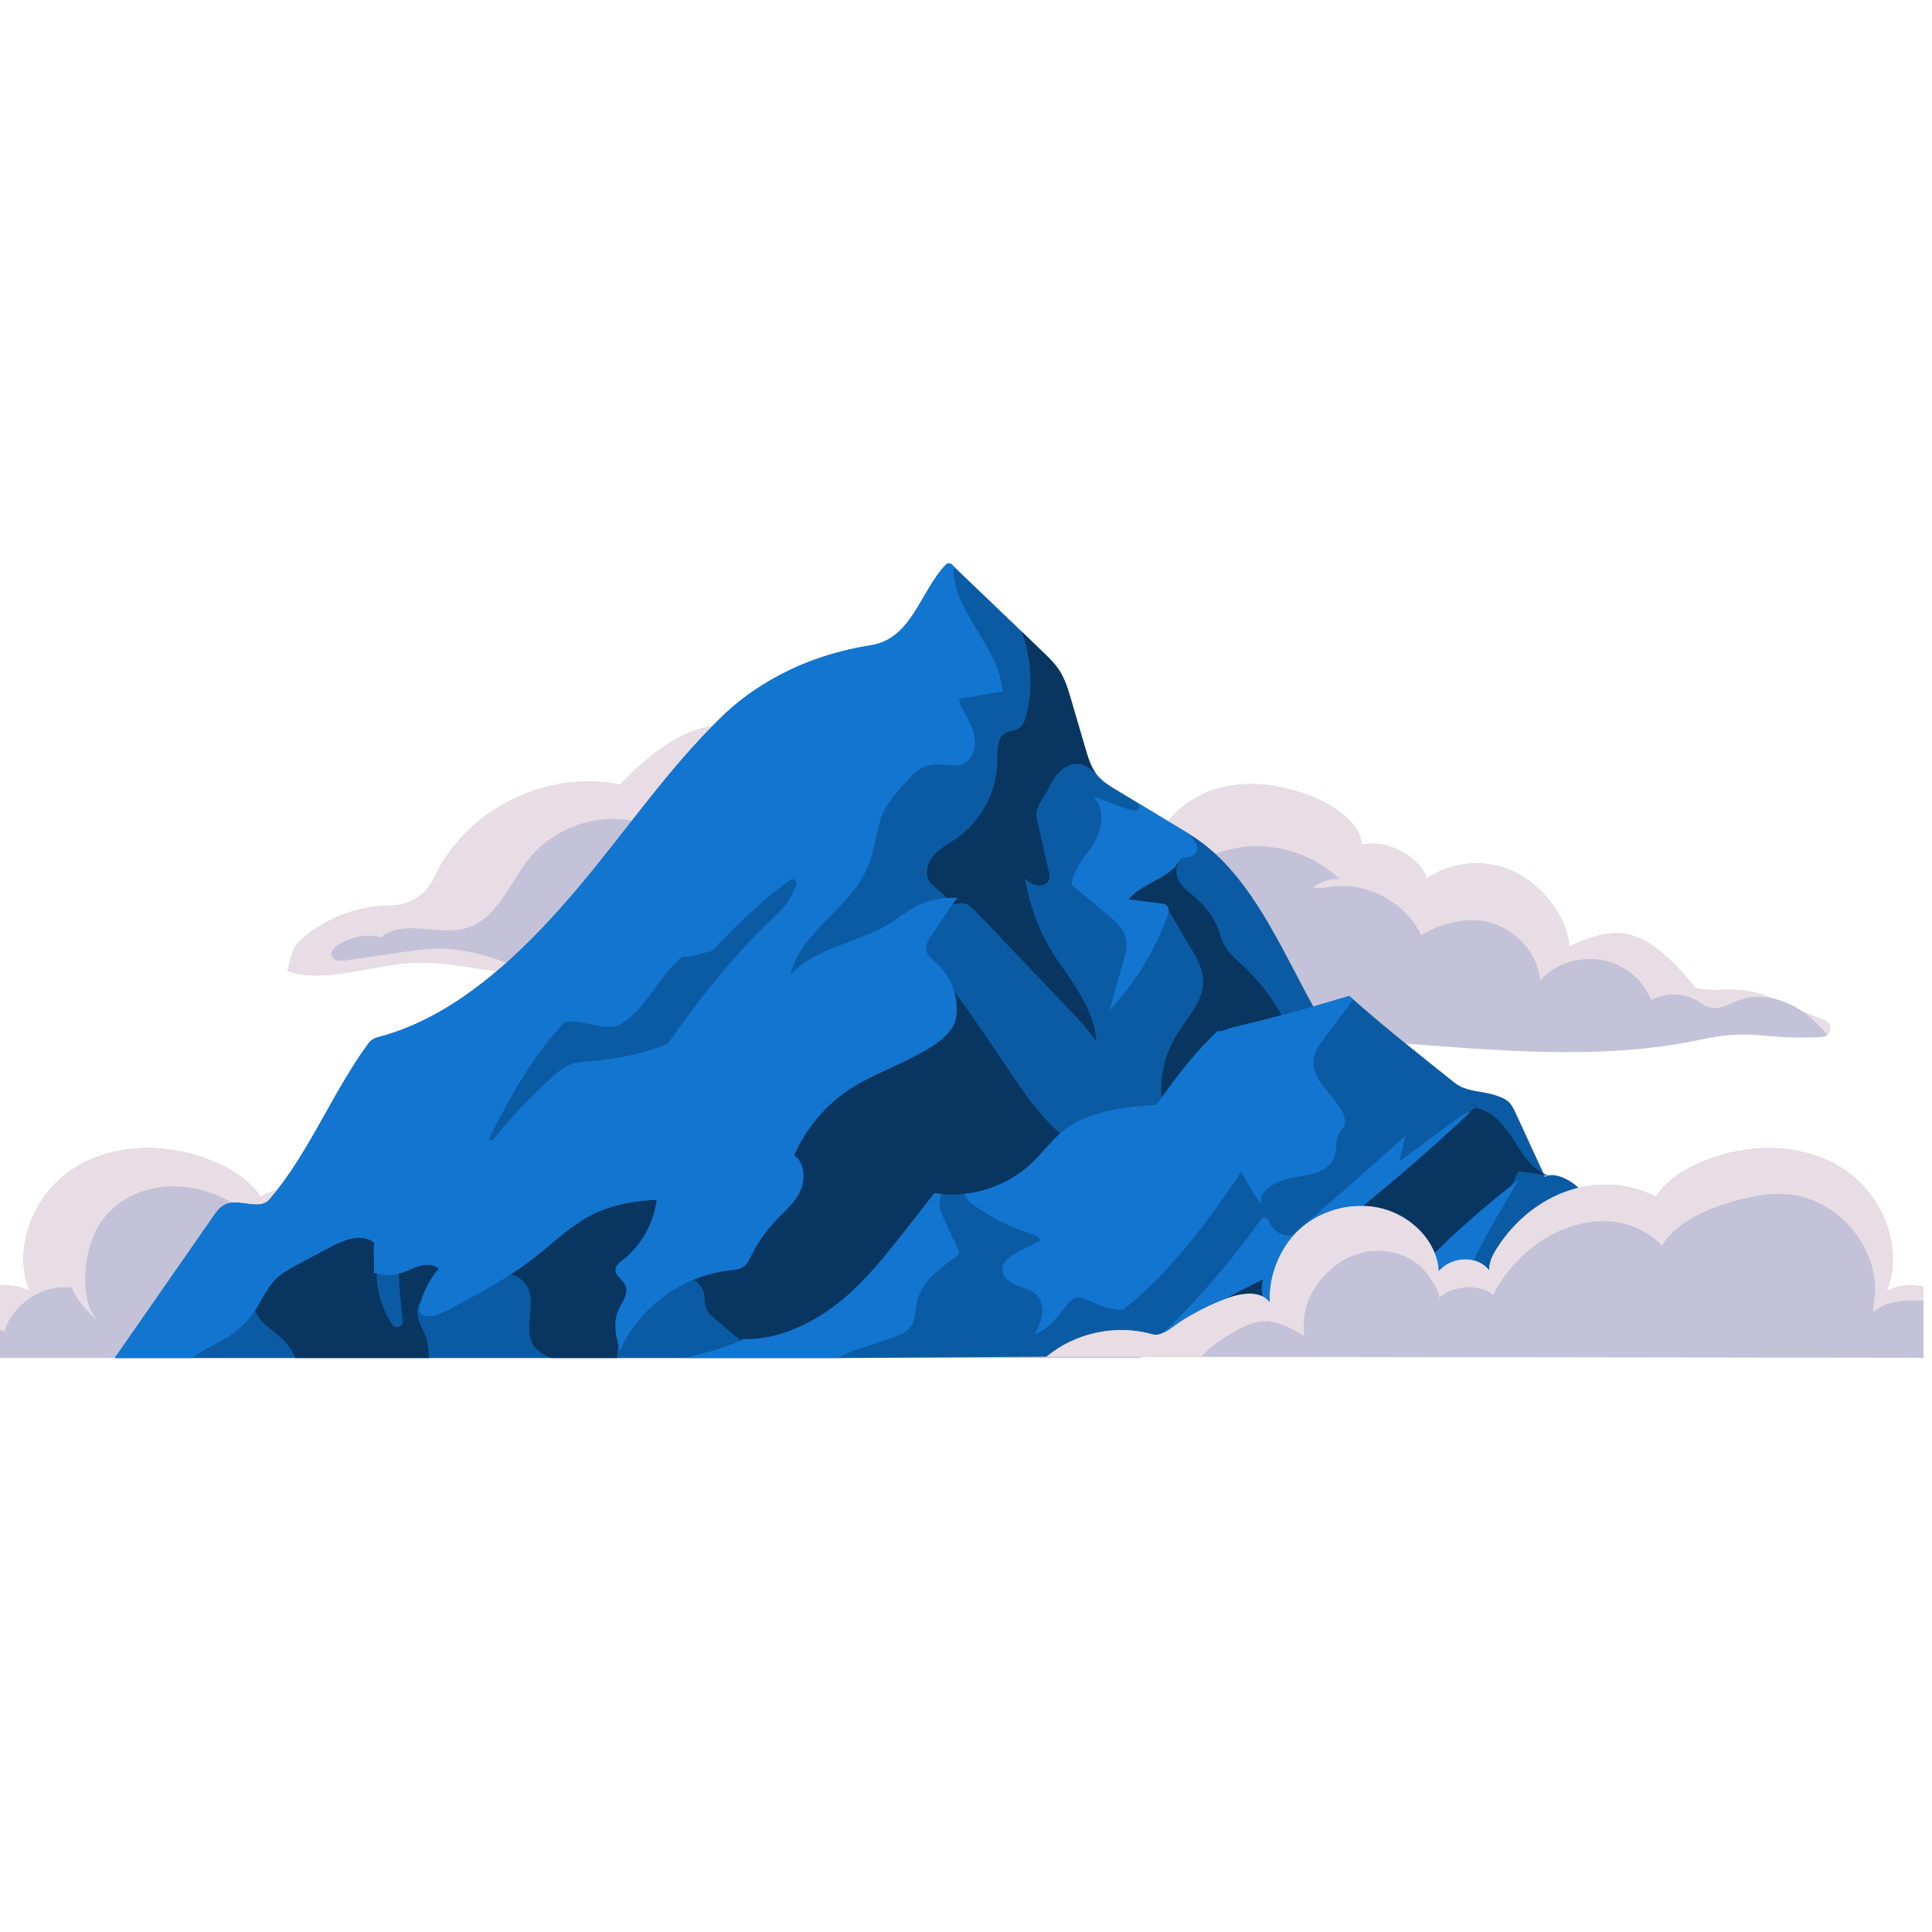 <svg version="1.2" preserveAspectRatio="xMidYMid meet" height="150" viewBox="0 0 112.5 112.5" zoomAndPan="magnify" width="150" xmlns:xlink="http://www.w3.org/1999/xlink" xmlns="http://www.w3.org/2000/svg"><defs><clipPath id="cfbd227c11"><path d="M 0 32.781 L 112.004 32.781 L 112.004 79.074 L 0 79.074 Z M 0 32.781"></path></clipPath><clipPath id="4aa5521dd0"><path d="M 0 66 L 17 66 L 17 79.074 L 0 79.074 Z M 0 66"></path></clipPath><clipPath id="1e3193297b"><path d="M 6 32.781 L 92 32.781 L 92 79.074 L 6 79.074 Z M 6 32.781"></path></clipPath><clipPath id="a13df8e75b"><path d="M 60 66 L 112.004 66 L 112.004 79.074 L 60 79.074 Z M 60 66"></path></clipPath><clipPath id="430fe1c22c"><path d="M 29 69 L 39 69 L 39 79.074 L 29 79.074 Z M 29 69"></path></clipPath><clipPath id="dcacb0001a"><path d="M 14 72 L 26 72 L 26 79.074 L 14 79.074 Z M 14 72"></path></clipPath><clipPath id="0c7457c8f2"><path d="M 6 32.781 L 59 32.781 L 59 79.074 L 6 79.074 Z M 6 32.781"></path></clipPath><clipPath id="3e4134f830"><path d="M 39 69 L 56 69 L 56 79.074 L 39 79.074 Z M 39 69"></path></clipPath></defs><g id="218278c7ff"><g clip-path="url(#cfbd227c11)" clip-rule="nonzero"><path d="M 89.965 68.527 C 89.949 68.488 89.934 68.453 89.914 68.418 C 89.984 68.43 90.051 68.445 90.117 68.461 C 90.062 68.477 90.012 68.496 89.965 68.527 Z M 117.148 75.648 C 116.312 75.871 115.293 76.336 114.562 76.789 C 113.695 75.141 111.555 74.367 109.871 75.16 C 110.863 72.668 109.648 69.637 107.43 68.133 C 105.211 66.629 102.242 66.523 99.711 67.418 C 98.418 67.871 97.184 68.551 96.406 69.684 C 95.043 68.961 93.41 68.809 91.906 69.168 C 91.527 68.758 90.676 68.316 90.141 68.453 C 90.051 68.422 89.965 68.383 89.879 68.34 C 89.344 67.176 88.809 66.012 88.273 64.852 C 88.148 64.586 88.023 64.312 87.801 64.125 C 87.629 63.98 87.414 63.898 87.199 63.82 C 86.391 63.52 85.387 63.602 84.711 63.059 C 83.789 62.32 82.82 61.551 81.855 60.77 C 84.523 60.969 87.195 61.191 89.867 61.25 C 92.945 61.32 96.043 61.18 99.059 60.531 C 100.664 60.188 101.5 60.191 103.113 60.336 C 104.105 60.426 105.098 60.441 106.094 60.383 C 106.223 60.379 106.328 60.328 106.406 60.258 C 106.652 60.027 106.633 59.562 106.25 59.414 C 105.82 59.246 105.383 59.082 104.961 58.902 L 104.957 58.902 C 104.441 58.543 103.848 58.27 103.238 58.137 C 102.504 57.844 101.758 57.648 100.875 57.633 C 100.156 57.617 99.434 57.707 98.738 57.535 C 97.633 56.207 96.078 54.449 94.352 54.348 C 93.316 54.285 92.324 54.699 91.371 55.109 C 91.258 53.332 89.762 51.531 88.16 50.758 C 86.559 49.988 84.547 50.145 83.086 51.16 C 82.645 49.805 80.66 48.844 79.285 49.203 C 79.273 47.941 77.602 46.863 76.43 46.395 C 74.625 45.668 72.578 45.383 70.723 45.977 C 69.672 46.312 68.703 46.969 68.016 47.82 C 67.441 47.477 66.867 47.129 66.297 46.781 C 65.867 46.523 65.445 46.266 65.02 46.008 C 64.602 45.758 64.18 45.5 63.879 45.125 C 63.852 45.094 63.828 45.062 63.805 45.027 C 63.508 44.613 63.355 44.113 63.211 43.621 C 62.93 42.664 62.648 41.707 62.367 40.746 C 62.191 40.145 62.012 39.531 61.66 39.004 C 61.41 38.625 61.078 38.305 60.75 37.988 C 60.328 37.578 59.906 37.176 59.488 36.773 C 58.246 35.582 57.016 34.41 55.77 33.211 C 55.652 33.098 55.535 32.984 55.418 32.871 C 55.324 32.781 55.176 32.781 55.086 32.875 C 53.559 34.469 53.125 37.195 50.703 37.578 C 49.594 37.754 48.508 38.027 47.461 38.402 C 47.457 38.402 47.449 38.406 47.445 38.41 C 47.422 38.418 47.398 38.426 47.379 38.434 C 47.348 38.445 47.316 38.457 47.285 38.469 C 47.277 38.469 47.273 38.473 47.266 38.473 C 47.176 38.508 47.09 38.539 47.004 38.574 C 46.887 38.621 46.77 38.668 46.656 38.715 C 46.645 38.723 46.633 38.727 46.617 38.73 C 46.594 38.742 46.574 38.75 46.551 38.762 C 46.512 38.777 46.473 38.793 46.434 38.812 C 46.426 38.816 46.418 38.82 46.41 38.82 C 46.375 38.84 46.336 38.855 46.297 38.871 C 46.281 38.879 46.266 38.887 46.25 38.895 C 46.227 38.902 46.207 38.914 46.188 38.922 C 46.148 38.938 46.113 38.957 46.078 38.973 C 46.066 38.977 46.059 38.98 46.047 38.988 C 45.316 39.332 44.613 39.73 43.945 40.184 C 43.945 40.184 43.941 40.184 43.941 40.184 C 43.867 40.234 43.793 40.289 43.719 40.34 C 43.711 40.348 43.703 40.352 43.695 40.359 C 43.656 40.383 43.621 40.41 43.582 40.438 C 43.57 40.449 43.555 40.457 43.543 40.465 C 43.523 40.48 43.504 40.496 43.484 40.508 C 43.457 40.527 43.43 40.551 43.402 40.57 C 43.387 40.582 43.371 40.594 43.352 40.605 C 43.332 40.625 43.309 40.641 43.285 40.656 C 43.27 40.672 43.25 40.684 43.234 40.699 C 43.207 40.719 43.184 40.738 43.16 40.754 C 43.148 40.766 43.137 40.773 43.121 40.785 C 43.09 40.809 43.059 40.836 43.027 40.859 C 43.02 40.867 43.008 40.875 43 40.883 C 42.969 40.906 42.938 40.93 42.91 40.957 C 42.902 40.961 42.898 40.965 42.895 40.969 C 42.859 40.996 42.824 41.027 42.789 41.055 C 42.781 41.059 42.773 41.066 42.77 41.07 C 42.734 41.102 42.699 41.133 42.664 41.16 C 42.66 41.164 42.656 41.168 42.652 41.168 C 42.617 41.199 42.582 41.23 42.547 41.262 C 42.547 41.262 42.543 41.266 42.543 41.266 C 42.508 41.297 42.469 41.328 42.434 41.363 C 42.43 41.367 42.426 41.367 42.422 41.375 C 42.383 41.406 42.348 41.438 42.312 41.469 C 42.312 41.473 42.312 41.473 42.312 41.473 C 42.277 41.504 42.242 41.535 42.207 41.566 C 42.203 41.574 42.199 41.574 42.195 41.578 C 42.16 41.613 42.125 41.645 42.094 41.676 C 42.086 41.68 42.082 41.688 42.078 41.691 C 42.043 41.723 42.008 41.758 41.977 41.789 C 41.918 41.848 41.859 41.906 41.801 41.961 C 41.707 42.055 41.609 42.152 41.52 42.246 L 41.516 42.246 C 41.34 42.281 41.168 42.32 40.996 42.363 C 39.102 42.875 37.457 44.273 36.105 45.695 C 31.941 44.82 27.324 47.039 25.414 50.84 C 25.387 50.891 25.359 50.945 25.336 51 C 24.895 52.043 23.91 52.73 22.781 52.734 C 20.777 52.734 18.766 53.512 17.336 54.922 C 16.992 55.262 16.891 56.055 16.738 56.512 C 17.16 56.707 17.629 56.773 18.09 56.793 C 20.125 56.883 22.109 56.125 24.148 56.055 C 25.742 55.992 27.34 56.355 28.926 56.551 C 26.848 58.316 24.523 59.758 21.98 60.406 C 21.898 60.43 21.82 60.461 21.746 60.5 C 21.742 60.504 21.734 60.508 21.73 60.512 C 21.73 60.512 21.727 60.512 21.727 60.512 C 21.719 60.516 21.711 60.523 21.703 60.527 C 21.691 60.535 21.676 60.543 21.664 60.555 C 21.652 60.562 21.645 60.566 21.637 60.574 C 21.574 60.625 21.516 60.68 21.469 60.742 C 21.441 60.781 21.41 60.824 21.383 60.863 C 21.375 60.871 21.367 60.883 21.359 60.895 C 21.332 60.93 21.305 60.969 21.281 61.004 C 21.277 61.008 21.273 61.012 21.273 61.016 C 21.246 61.055 21.219 61.094 21.188 61.133 C 21.18 61.145 21.172 61.156 21.164 61.168 C 21.141 61.203 21.117 61.238 21.09 61.273 C 21.09 61.281 21.086 61.285 21.082 61.289 C 21.055 61.328 21.027 61.367 21 61.406 C 20.992 61.422 20.984 61.434 20.973 61.445 C 20.953 61.477 20.934 61.508 20.91 61.539 C 20.902 61.551 20.898 61.559 20.891 61.57 C 20.867 61.605 20.84 61.645 20.816 61.684 C 20.805 61.699 20.793 61.715 20.785 61.734 C 20.766 61.758 20.75 61.781 20.734 61.809 C 20.723 61.828 20.707 61.848 20.695 61.867 C 20.676 61.898 20.656 61.93 20.637 61.961 C 20.625 61.98 20.609 62 20.598 62.023 C 20.586 62.043 20.57 62.062 20.559 62.086 C 20.535 62.117 20.516 62.152 20.492 62.188 C 20.48 62.207 20.469 62.223 20.461 62.242 C 20.445 62.266 20.43 62.293 20.41 62.316 C 20.402 62.332 20.395 62.344 20.387 62.359 C 20.332 62.445 20.281 62.527 20.23 62.613 C 20.227 62.621 20.219 62.629 20.215 62.637 C 20.16 62.73 20.105 62.82 20.051 62.914 L 20.043 62.922 C 19.93 63.117 19.816 63.312 19.703 63.508 C 19.703 63.508 19.699 63.512 19.699 63.512 C 19.648 63.602 19.598 63.691 19.543 63.781 C 19.535 63.801 19.523 63.82 19.512 63.836 L 19.48 63.895 C 19.453 63.945 19.422 63.996 19.395 64.047 C 19.367 64.094 19.34 64.145 19.312 64.191 C 18.785 65.129 18.262 66.078 17.707 66.992 C 17.469 67.387 17.223 67.777 16.969 68.156 C 16.949 68.184 16.934 68.211 16.914 68.234 C 16.906 68.246 16.898 68.258 16.891 68.266 C 16.656 68.613 16.414 68.949 16.16 69.277 C 16.109 69.34 16.109 69.34 16.156 69.277 C 15.82 69.383 15.492 69.52 15.18 69.684 C 14.402 68.551 13.168 67.871 11.871 67.418 C 9.344 66.523 6.371 66.629 4.156 68.133 C 1.934 69.637 0.723 72.668 1.715 75.16 C 0.027 74.367 -2.113 75.141 -2.977 76.789 C -3.707 76.336 -4.73 75.871 -5.562 75.648 C -7.723 75.062 -10.535 76.961 -11.273 79.078 L -9.336 79.074 L 66.383 79.078 C 66.41 79.055 66.438 79.031 66.465 79.008 L 69.938 79.012 L 72.508 79.016 L 75.219 79.016 L 85.367 79.031 L 87.73 79.031 L 109.992 79.062 L 110.227 79.062 L 121.508 79.074 L 122.859 79.078 C 122.121 76.961 119.309 75.062 117.148 75.648" style="stroke:none;fill-rule:nonzero;fill:#c3c2d8;fill-opacity:1;"></path></g><path d="M 106.406 60.258 C 106.652 60.027 106.633 59.562 106.25 59.414 C 105.82 59.246 105.383 59.082 104.961 58.902 C 105.012 58.938 105.062 58.973 105.109 59.008 C 105.594 59.371 106.016 59.797 106.406 60.258" style="stroke:none;fill-rule:nonzero;fill:#e8dde4;fill-opacity:1;"></path><path d="M 69.242 48.562 C 69.789 48.895 70.297 49.285 70.77 49.719 C 70.988 49.633 71.215 49.559 71.445 49.5 C 73.73 48.883 76.32 49.555 78.016 51.207 C 77.496 51.121 76.875 51.348 76.465 51.676 C 76.824 51.75 77.102 51.691 77.469 51.637 C 79.582 51.328 81.828 52.523 82.754 54.449 C 84.047 53.699 85.605 53.301 87.02 53.801 C 88.434 54.301 89.57 55.617 89.68 57.109 C 90.746 55.805 92.898 55.465 94.371 56.277 C 95.254 56.758 95.758 57.332 96.164 58.246 C 96.949 57.793 97.973 57.789 98.766 58.238 C 99.035 58.391 99.289 58.598 99.59 58.668 C 100.172 58.809 100.734 58.434 101.293 58.227 C 101.918 58 102.59 57.992 103.238 58.137 C 102.504 57.844 101.758 57.648 100.875 57.633 C 100.156 57.617 99.434 57.707 98.738 57.535 C 97.633 56.207 96.078 54.449 94.352 54.348 C 93.316 54.285 92.324 54.699 91.371 55.109 C 91.258 53.332 89.762 51.531 88.16 50.758 C 86.559 49.988 84.547 50.145 83.086 51.16 C 82.645 49.805 80.66 48.844 79.285 49.203 C 79.273 47.941 77.602 46.863 76.43 46.395 C 74.625 45.668 72.578 45.383 70.723 45.977 C 69.672 46.312 68.703 46.969 68.016 47.82 C 68.418 48.066 68.82 48.309 69.223 48.551 L 69.242 48.562" style="stroke:none;fill-rule:nonzero;fill:#e8dde4;fill-opacity:1;"></path><g clip-path="url(#4aa5521dd0)" clip-rule="nonzero"><path d="M -7.992 77.836 C -6.879 77.336 -5.23 77.422 -4.387 78.301 C -4.07 77.598 -3.27 77.211 -2.5 77.164 C -1.73 77.121 -0.469 77.277 0.266 77.508 C 0.723 75.926 2.578 74.711 4.199 75 C 4.43 75.699 5.156 76.422 5.703 76.91 C 5.121 76.293 4.965 75.387 4.961 74.539 C 4.957 73.234 5.277 71.891 6.09 70.871 C 7.039 69.684 8.598 69.066 10.117 69.074 C 11.32 69.082 12.492 69.449 13.547 70.031 C 14.301 69.977 15.203 70.414 15.691 69.848 C 15.723 69.809 15.758 69.77 15.789 69.73 C 15.793 69.723 15.801 69.719 15.805 69.711 C 15.875 69.629 15.941 69.547 16.008 69.465 C 16.008 69.465 16.008 69.465 16.008 69.461 C 16.059 69.402 16.109 69.34 16.156 69.277 C 15.82 69.383 15.492 69.52 15.18 69.684 C 14.402 68.551 13.168 67.871 11.871 67.418 C 9.344 66.523 6.371 66.629 4.156 68.133 C 1.934 69.637 0.723 72.668 1.715 75.16 C 0.027 74.367 -2.113 75.141 -2.977 76.789 C -3.707 76.336 -4.73 75.871 -5.562 75.648 C -7.723 75.062 -10.535 76.961 -11.273 79.078 L -9.336 79.074 C -9.023 78.539 -8.559 78.094 -7.992 77.836" style="stroke:none;fill-rule:nonzero;fill:#e8dde4;fill-opacity:1;"></path></g><path d="M 25.266 55.246 C 24.637 55.262 24.012 55.355 23.387 55.449 C 22.309 55.605 21.227 55.77 20.145 55.926 C 19.812 55.977 19.363 55.949 19.297 55.621 C 19.25 55.395 19.445 55.188 19.637 55.055 C 20.371 54.551 21.32 54.371 22.188 54.574 C 23.523 53.465 25.543 54.539 27.203 54.027 C 28.977 53.484 29.664 51.402 30.836 49.965 C 32.234 48.254 34.59 47.383 36.762 47.777 C 36.773 47.781 36.785 47.781 36.801 47.785 C 38.301 45.871 39.812 43.973 41.516 42.246 C 41.34 42.281 41.168 42.32 40.996 42.363 C 39.102 42.875 37.457 44.273 36.105 45.695 C 31.941 44.82 27.324 47.039 25.414 50.84 C 25.387 50.891 25.359 50.945 25.336 51 C 24.895 52.043 23.91 52.73 22.781 52.734 C 20.777 52.734 18.766 53.512 17.336 54.922 C 16.992 55.262 16.891 56.055 16.738 56.512 C 17.16 56.707 17.629 56.773 18.09 56.793 C 20.125 56.883 22.109 56.125 24.148 56.055 C 25.742 55.992 27.34 56.355 28.926 56.551 C 29.121 56.391 29.309 56.227 29.496 56.059 C 28.129 55.551 26.719 55.203 25.266 55.246" style="stroke:none;fill-rule:nonzero;fill:#e8dde4;fill-opacity:1;"></path><g clip-path="url(#1e3193297b)" clip-rule="nonzero"><path d="M 89.965 68.527 C 89.949 68.488 89.934 68.453 89.914 68.418 C 89.984 68.43 90.051 68.445 90.117 68.461 C 90.062 68.477 90.012 68.496 89.965 68.527 Z M 90.141 68.453 C 90.051 68.422 89.965 68.383 89.879 68.34 C 89.344 67.176 88.809 66.012 88.273 64.852 C 88.148 64.586 88.023 64.312 87.801 64.125 C 87.629 63.98 87.414 63.898 87.199 63.82 C 86.391 63.52 85.387 63.602 84.711 63.059 C 83.789 62.32 82.82 61.551 81.855 60.77 C 80.805 59.918 79.766 59.055 78.797 58.195 C 78.723 58.125 78.645 58.059 78.57 57.992 C 77.871 58.203 77.176 58.41 76.473 58.609 C 74.762 55.5 73.254 51.996 70.77 49.719 C 70.297 49.285 69.789 48.895 69.242 48.562 L 69.223 48.551 C 68.82 48.309 68.418 48.066 68.016 47.82 C 67.441 47.477 66.867 47.129 66.297 46.781 C 65.867 46.523 65.445 46.266 65.02 46.008 C 64.602 45.758 64.18 45.5 63.879 45.125 C 63.852 45.094 63.828 45.062 63.805 45.027 C 63.508 44.613 63.355 44.113 63.211 43.621 C 62.93 42.664 62.648 41.707 62.367 40.746 C 62.191 40.145 62.012 39.531 61.66 39.004 C 61.41 38.625 61.078 38.305 60.75 37.988 C 60.328 37.578 59.906 37.176 59.488 36.773 C 58.246 35.582 57.016 34.41 55.77 33.211 C 55.652 33.098 55.535 32.984 55.418 32.871 C 55.324 32.781 55.176 32.781 55.086 32.875 C 53.559 34.469 53.125 37.195 50.703 37.578 C 49.594 37.754 48.508 38.027 47.461 38.402 C 47.457 38.402 47.449 38.406 47.445 38.41 C 47.422 38.418 47.398 38.426 47.379 38.434 C 47.348 38.445 47.316 38.457 47.285 38.469 C 47.277 38.469 47.273 38.473 47.266 38.473 C 47.176 38.508 47.09 38.539 47.004 38.574 C 46.887 38.621 46.77 38.668 46.656 38.715 C 46.645 38.723 46.633 38.727 46.617 38.73 C 46.594 38.742 46.574 38.75 46.551 38.762 C 46.512 38.777 46.473 38.793 46.434 38.812 C 46.426 38.816 46.418 38.82 46.41 38.82 C 46.375 38.84 46.336 38.855 46.297 38.871 C 46.281 38.879 46.266 38.887 46.25 38.895 C 46.227 38.902 46.207 38.914 46.188 38.922 C 46.148 38.938 46.113 38.957 46.078 38.973 C 46.066 38.977 46.059 38.98 46.047 38.988 C 45.316 39.332 44.613 39.73 43.945 40.184 C 43.945 40.184 43.941 40.184 43.941 40.184 C 43.867 40.234 43.793 40.289 43.719 40.34 C 43.711 40.348 43.703 40.352 43.695 40.359 C 43.656 40.383 43.621 40.41 43.582 40.438 C 43.57 40.449 43.555 40.457 43.543 40.465 C 43.523 40.48 43.504 40.496 43.484 40.508 C 43.457 40.527 43.43 40.551 43.402 40.57 C 43.387 40.582 43.371 40.594 43.352 40.605 C 43.332 40.625 43.309 40.641 43.285 40.656 C 43.27 40.672 43.25 40.684 43.234 40.699 C 43.207 40.719 43.184 40.738 43.16 40.754 C 43.148 40.766 43.137 40.773 43.121 40.785 C 43.09 40.809 43.059 40.836 43.027 40.859 C 43.02 40.867 43.008 40.875 43 40.883 C 42.969 40.906 42.938 40.93 42.91 40.957 C 42.902 40.961 42.898 40.965 42.895 40.969 C 42.859 40.996 42.824 41.027 42.789 41.055 C 42.781 41.059 42.773 41.066 42.77 41.07 C 42.734 41.102 42.699 41.133 42.664 41.16 C 42.66 41.164 42.656 41.168 42.652 41.168 C 42.617 41.199 42.582 41.23 42.547 41.262 C 42.547 41.262 42.543 41.266 42.543 41.266 C 42.508 41.297 42.469 41.328 42.434 41.363 C 42.43 41.367 42.426 41.367 42.422 41.375 C 42.383 41.406 42.348 41.438 42.312 41.469 C 42.312 41.473 42.312 41.473 42.312 41.473 C 42.277 41.504 42.242 41.535 42.207 41.566 C 42.203 41.574 42.199 41.574 42.195 41.578 C 42.16 41.613 42.125 41.645 42.094 41.676 C 42.086 41.68 42.082 41.688 42.078 41.691 C 42.043 41.723 42.008 41.758 41.977 41.789 C 41.918 41.848 41.859 41.906 41.801 41.961 C 41.707 42.055 41.609 42.152 41.52 42.246 C 39.812 43.973 38.301 45.871 36.801 47.785 C 35.531 49.402 34.273 51.031 32.914 52.57 C 31.867 53.762 30.727 54.961 29.496 56.059 C 29.309 56.227 29.121 56.391 28.926 56.551 C 26.848 58.316 24.523 59.758 21.98 60.406 C 21.898 60.43 21.82 60.461 21.746 60.5 C 21.742 60.504 21.734 60.508 21.73 60.512 C 21.73 60.512 21.727 60.512 21.727 60.512 C 21.719 60.516 21.711 60.523 21.703 60.527 C 21.691 60.535 21.676 60.543 21.664 60.555 C 21.652 60.562 21.645 60.566 21.637 60.574 C 21.574 60.625 21.516 60.68 21.469 60.742 C 21.441 60.781 21.41 60.824 21.383 60.863 C 21.375 60.871 21.367 60.883 21.359 60.895 C 21.332 60.93 21.305 60.969 21.281 61.004 C 21.277 61.008 21.273 61.012 21.273 61.016 C 21.246 61.055 21.219 61.094 21.188 61.133 C 21.18 61.145 21.172 61.156 21.164 61.168 C 21.141 61.203 21.117 61.238 21.09 61.273 C 21.09 61.281 21.086 61.285 21.082 61.289 C 21.055 61.328 21.027 61.367 21 61.406 C 20.992 61.422 20.984 61.434 20.973 61.445 C 20.953 61.477 20.934 61.508 20.91 61.539 C 20.902 61.551 20.898 61.559 20.891 61.57 C 20.867 61.605 20.84 61.645 20.816 61.684 C 20.805 61.699 20.793 61.715 20.785 61.734 C 20.766 61.758 20.75 61.781 20.734 61.809 C 20.723 61.828 20.707 61.848 20.695 61.867 C 20.676 61.898 20.656 61.93 20.637 61.961 C 20.625 61.98 20.609 62 20.598 62.023 C 20.586 62.043 20.57 62.062 20.559 62.086 C 20.535 62.117 20.516 62.152 20.492 62.188 C 20.48 62.207 20.469 62.223 20.461 62.242 C 20.445 62.266 20.43 62.293 20.41 62.316 C 20.402 62.332 20.395 62.344 20.387 62.359 C 20.332 62.445 20.281 62.527 20.23 62.613 C 20.227 62.621 20.219 62.629 20.215 62.637 C 20.16 62.73 20.105 62.82 20.051 62.914 L 20.043 62.922 C 19.93 63.117 19.816 63.312 19.703 63.508 C 19.703 63.508 19.699 63.512 19.699 63.512 C 19.648 63.602 19.598 63.691 19.543 63.781 C 19.535 63.801 19.523 63.82 19.512 63.836 L 19.48 63.895 C 19.453 63.945 19.422 63.996 19.395 64.047 C 19.367 64.094 19.34 64.145 19.312 64.191 C 18.785 65.129 18.262 66.078 17.707 66.992 C 17.469 67.387 17.223 67.777 16.969 68.156 C 16.949 68.184 16.934 68.211 16.914 68.234 C 16.906 68.246 16.898 68.258 16.891 68.266 C 16.656 68.613 16.414 68.949 16.16 69.277 C 16.109 69.34 16.059 69.402 16.008 69.461 C 16.008 69.465 16.008 69.465 16.008 69.465 C 15.941 69.547 15.875 69.629 15.805 69.711 C 15.801 69.719 15.793 69.723 15.789 69.73 C 15.758 69.77 15.723 69.809 15.691 69.848 C 15.203 70.414 14.301 69.977 13.547 70.031 C 13.391 70.043 13.246 70.074 13.109 70.141 C 12.805 70.285 12.598 70.57 12.406 70.848 L 12.406 70.852 C 10.504 73.586 8.602 76.32 6.699 79.055 L 6.684 79.078 L 48.84 79.078 L 60.941 79 C 62.621 77.598 65.008 77.098 67.109 77.699 C 67.32 77.758 67.543 77.707 67.762 77.598 C 68.125 77.422 68.488 77.105 68.793 76.91 C 68.867 76.863 68.945 76.816 69.023 76.77 C 69.152 76.688 69.281 76.613 69.414 76.539 C 70.027 76.191 70.664 75.891 71.32 75.641 C 71.371 75.621 71.426 75.602 71.477 75.582 C 72.133 75.34 72.953 75.195 73.531 75.488 C 73.629 75.535 73.715 75.598 73.797 75.672 C 73.848 75.719 73.891 75.77 73.938 75.824 C 73.93 75.73 73.93 75.637 73.93 75.543 C 73.934 74.91 74.055 74.273 74.281 73.672 C 74.594 72.824 75.109 72.051 75.777 71.48 C 76.574 70.797 77.582 70.371 78.621 70.25 C 78.867 70.223 79.117 70.211 79.367 70.215 C 79.672 70.223 79.977 70.254 80.273 70.316 C 81.703 70.613 83.016 71.629 83.547 72.957 C 83.645 73.203 83.715 73.461 83.754 73.727 C 83.77 73.82 83.777 73.914 83.785 74.012 C 84 73.758 84.277 73.574 84.578 73.461 C 84.969 73.312 85.402 73.285 85.797 73.387 C 86.148 73.477 86.473 73.668 86.715 73.969 C 86.711 73.359 87.047 72.844 87.395 72.348 C 88.375 70.945 89.789 69.828 91.418 69.305 C 91.582 69.254 91.742 69.207 91.906 69.168 C 91.527 68.758 90.676 68.316 90.141 68.453" style="stroke:none;fill-rule:nonzero;fill:#0b5ba4;fill-opacity:1;"></path></g><g clip-path="url(#a13df8e75b)" clip-rule="nonzero"><path d="M 117.148 75.648 C 116.312 75.871 115.293 76.336 114.562 76.789 C 113.695 75.141 111.555 74.367 109.871 75.16 C 110.863 72.668 109.648 69.637 107.43 68.133 C 105.211 66.629 102.242 66.523 99.711 67.418 C 98.418 67.871 97.184 68.551 96.406 69.684 C 95.043 68.961 93.41 68.809 91.906 69.168 C 91.742 69.207 91.582 69.254 91.418 69.305 C 89.789 69.828 88.375 70.945 87.395 72.348 C 87.047 72.844 86.711 73.359 86.715 73.969 C 86.473 73.668 86.148 73.477 85.797 73.387 C 85.402 73.285 84.969 73.312 84.578 73.461 C 84.277 73.574 84 73.758 83.785 74.012 C 83.777 73.914 83.77 73.82 83.754 73.727 C 83.715 73.461 83.645 73.203 83.547 72.957 C 83.016 71.629 81.703 70.613 80.273 70.316 C 79.977 70.254 79.672 70.223 79.367 70.215 C 79.117 70.211 78.867 70.223 78.621 70.25 C 77.582 70.371 76.574 70.797 75.777 71.48 C 75.109 72.051 74.594 72.824 74.281 73.672 C 74.055 74.273 73.934 74.91 73.93 75.543 C 73.93 75.637 73.93 75.73 73.938 75.824 C 73.891 75.77 73.848 75.719 73.797 75.672 C 73.715 75.598 73.629 75.535 73.531 75.488 C 72.953 75.195 72.133 75.34 71.477 75.582 C 71.426 75.602 71.371 75.621 71.32 75.641 C 70.664 75.891 70.027 76.191 69.414 76.539 C 69.281 76.613 69.152 76.688 69.023 76.77 C 68.945 76.816 68.867 76.863 68.793 76.91 C 68.488 77.105 68.125 77.422 67.762 77.598 C 67.543 77.707 67.32 77.758 67.109 77.699 C 65.008 77.098 62.621 77.598 60.941 79 L 65.625 79.008 L 66.465 79.008 L 69.938 79.012 C 70.457 78.441 71.113 77.984 71.785 77.59 C 71.887 77.531 71.988 77.473 72.094 77.418 C 72.148 77.387 72.203 77.359 72.258 77.332 C 72.262 77.328 72.27 77.324 72.27 77.324 C 72.703 77.109 73.16 76.945 73.641 76.934 C 74.477 76.918 75.246 77.371 75.961 77.809 C 75.84 77.121 75.961 76.152 76.266 75.523 C 76.414 75.219 76.598 74.93 76.801 74.656 C 76.906 74.523 77.012 74.395 77.129 74.273 C 77.262 74.129 77.402 73.992 77.551 73.867 C 78.086 73.414 78.715 73.078 79.398 72.922 C 80.562 72.656 81.863 72.969 82.734 73.77 C 82.887 73.91 83.027 74.066 83.148 74.234 C 83.156 74.246 83.168 74.262 83.176 74.273 C 83.371 74.543 83.633 74.926 83.75 75.277 C 83.781 75.379 83.801 75.48 83.805 75.574 C 84.137 75.266 84.598 75.066 85.086 74.988 C 85.758 74.879 86.473 75.008 86.949 75.406 C 87.664 73.941 88.945 72.641 90.395 71.879 C 91.258 71.426 92.223 71.137 93.199 71.109 C 93.371 71.105 93.543 71.109 93.715 71.121 C 94.801 71.195 95.879 71.637 96.645 72.41 C 96.688 72.453 96.727 72.496 96.77 72.543 C 96.789 72.504 96.812 72.469 96.836 72.434 C 97.66 71.168 99.332 70.43 100.781 69.996 C 101.898 69.664 103.07 69.43 104.23 69.559 C 106.949 69.859 109.219 72.43 109.191 75.164 C 109.188 75.543 109.055 76.02 109.086 76.402 C 109.633 75.855 110.648 75.723 111.422 75.723 C 112.113 75.723 112.824 75.805 113.445 76.105 C 114.07 76.41 114.598 76.965 114.738 77.645 C 115.84 76.961 117.09 76.32 118.387 76.367 C 119.68 76.414 121.016 77.18 121.398 78.418 C 121.465 78.633 121.5 78.852 121.508 79.074 L 122.859 79.078 C 122.121 76.961 119.309 75.062 117.148 75.648" style="stroke:none;fill-rule:nonzero;fill:#e8dde4;fill-opacity:1;"></path></g><path d="M 61.734 66 C 60.516 64.969 59.57 63.555 58.672 62.207 C 57.652 60.676 56.605 59.164 55.535 57.664 C 55.691 58.156 55.746 58.676 55.68 59.188 C 55.527 60.391 53.949 61.148 52.871 61.699 C 51.793 62.25 50.652 62.68 49.625 63.324 C 48.133 64.266 46.938 65.668 46.238 67.289 C 46.867 67.648 46.895 68.727 46.59 69.379 C 46.285 70.031 45.711 70.504 45.211 71.023 C 44.621 71.641 44.125 72.344 43.746 73.109 C 43.629 73.348 43.512 73.605 43.289 73.758 C 43.066 73.914 42.781 73.938 42.512 73.965 C 41.781 74.047 41.066 74.234 40.391 74.516 C 40.676 74.719 40.914 74.996 40.98 75.254 C 41.039 75.488 41.027 75.738 41.07 75.977 C 41.086 76.074 41.109 76.172 41.156 76.262 C 41.254 76.465 41.43 76.617 41.602 76.766 C 42.109 77.199 42.613 77.633 43.129 78.059 C 43.188 78.027 43.238 78 43.285 77.973 C 44.215 78.012 45.176 77.809 46.094 77.453 C 47.086 77.066 48.023 76.5 48.816 75.875 C 50.34 74.672 51.555 73.125 52.754 71.594 C 53.305 70.891 53.859 70.188 54.41 69.48 C 54.562 69.504 54.711 69.52 54.859 69.535 C 55.289 69.574 55.719 69.566 56.145 69.523 C 57.621 69.367 59.043 68.723 60.121 67.688 C 60.684 67.145 61.148 66.512 61.734 66" style="stroke:none;fill-rule:nonzero;fill:#083660;fill-opacity:1;"></path><g clip-path="url(#430fe1c22c)" clip-rule="nonzero"><path d="M 35.945 78.82 C 35.957 78.656 35.98 78.496 36.016 78.336 C 35.82 77.621 35.723 76.844 36.059 76.195 C 36.285 75.758 36.625 75.266 36.41 74.82 C 36.254 74.492 35.812 74.281 35.844 73.918 C 35.863 73.688 36.07 73.523 36.254 73.379 C 36.48 73.203 36.695 73.004 36.891 72.789 C 37.621 71.98 38.105 70.945 38.242 69.867 C 36.961 69.914 35.695 70.137 34.555 70.688 C 34.332 70.797 34.109 70.918 33.898 71.055 C 32.895 71.688 32.031 72.516 31.098 73.242 C 30.668 73.578 30.223 73.891 29.766 74.188 C 30.113 74.312 30.43 74.508 30.637 74.805 C 31.348 75.84 30.359 77.453 31.133 78.441 C 31.344 78.711 31.648 78.879 31.969 79.023 C 32.008 79.043 32.051 79.059 32.09 79.078 L 35.941 79.078 C 35.941 79.059 35.941 79.039 35.941 79.02 C 35.941 78.953 35.941 78.887 35.945 78.82" style="stroke:none;fill-rule:nonzero;fill:#083660;fill-opacity:1;"></path></g><path d="M 70.895 60.043 C 71.168 60.109 71.457 59.902 71.734 59.84 C 72.695 59.613 73.656 59.375 74.613 59.121 C 74.555 58.984 74.492 58.867 74.445 58.789 C 73.879 57.84 73.172 56.973 72.359 56.219 C 71.961 55.852 71.531 55.5 71.281 55.02 C 71.129 54.723 71.051 54.395 70.934 54.082 C 70.648 53.336 70.121 52.699 69.512 52.18 C 69.215 51.926 68.891 51.688 68.68 51.359 C 68.547 51.145 68.473 50.871 68.504 50.625 C 68.52 50.492 68.566 50.367 68.652 50.258 C 68.637 50.254 68.617 50.25 68.602 50.246 C 68.516 50.367 68.418 50.477 68.312 50.578 C 67.574 51.273 66.371 51.555 65.711 52.375 C 66.34 52.457 66.973 52.535 67.602 52.613 C 67.723 52.629 67.848 52.645 67.934 52.727 C 68.016 52.797 68.043 52.898 68.043 53.008 C 68.438 53.656 68.82 54.359 69.215 54.996 C 69.633 55.668 70.062 56.387 70.059 57.176 C 70.051 58.34 69.129 59.254 68.52 60.246 C 68.508 60.266 68.496 60.285 68.484 60.305 C 67.836 61.391 67.535 62.672 67.629 63.93 C 68.531 62.684 69.367 61.574 70.441 60.488 C 70.586 60.34 70.738 60.191 70.895 60.043" style="stroke:none;fill-rule:nonzero;fill:#083660;fill-opacity:1;"></path><path d="M 59.762 41.637 C 59.68 41.957 59.551 42.309 59.254 42.457 C 59.059 42.555 58.828 42.547 58.625 42.633 C 58.059 42.883 58.07 43.672 58.07 44.289 C 58.074 46.047 57.172 47.781 55.734 48.789 C 55.246 49.133 54.691 49.406 54.316 49.867 C 53.941 50.332 53.816 51.078 54.246 51.492 C 54.457 51.695 54.926 52 55.102 52.293 C 55.32 52.277 55.535 52.273 55.754 52.289 C 55.652 52.402 55.555 52.531 55.453 52.664 C 55.633 52.656 55.832 52.586 56.016 52.59 C 56.348 52.602 56.613 52.859 56.844 53.102 C 57.75 54.047 58.648 54.996 59.555 55.941 C 59.723 56.121 59.895 56.301 60.062 56.477 C 60.203 56.625 60.344 56.773 60.484 56.918 C 61.098 57.562 61.711 58.207 62.324 58.852 C 62.637 59.18 62.945 59.508 63.238 59.848 C 63.449 60.102 63.652 60.359 63.836 60.633 C 63.828 60.383 63.793 60.129 63.734 59.875 C 63.43 58.574 62.527 57.266 61.781 56.215 C 61.336 55.594 60.949 54.926 60.629 54.23 C 60.184 53.266 59.867 52.242 59.684 51.191 C 59.902 51.355 60.133 51.516 60.402 51.562 C 60.668 51.609 60.984 51.5 61.082 51.246 C 61.141 51.086 61.105 50.902 61.066 50.734 C 60.836 49.707 60.602 48.68 60.371 47.652 C 60.234 47.062 60.691 46.609 60.965 46.07 C 61.188 45.629 61.418 45.176 61.793 44.852 C 62.164 44.531 62.715 44.363 63.16 44.578 C 63.383 44.684 63.594 44.883 63.805 45.027 C 63.508 44.613 63.355 44.113 63.211 43.621 C 62.93 42.664 62.648 41.707 62.367 40.746 C 62.191 40.145 62.012 39.531 61.66 39.004 C 61.41 38.625 61.078 38.305 60.75 37.988 C 60.328 37.578 59.906 37.176 59.488 36.773 C 60.059 38.316 60.168 40.035 59.762 41.637" style="stroke:none;fill-rule:nonzero;fill:#083660;fill-opacity:1;"></path><g clip-path="url(#dcacb0001a)" clip-rule="nonzero"><path d="M 24.797 77.84 C 24.598 77.273 24.172 76.719 24.332 76.141 C 24.371 75.988 24.449 75.852 24.531 75.715 C 24.746 75.043 25.094 74.414 25.547 73.875 C 25.438 73.777 25.309 73.719 25.168 73.684 C 25.062 73.66 24.953 73.648 24.844 73.652 C 24.707 73.656 24.566 73.68 24.438 73.715 C 24.059 73.82 23.715 74.016 23.34 74.133 C 23.301 74.145 23.258 74.156 23.215 74.168 C 23.262 75.074 23.344 75.984 23.457 76.887 C 23.504 77.246 23.039 77.422 22.84 77.125 C 22.262 76.25 21.938 75.207 21.93 74.156 C 21.875 74.145 21.82 74.125 21.766 74.109 C 21.84 73.535 21.715 72.938 21.789 72.363 C 21.086 71.777 20.027 72.188 19.219 72.621 C 18.625 72.938 18.031 73.258 17.438 73.574 L 17.391 73.598 C 16.898 73.863 16.398 74.133 16.008 74.531 C 15.52 75.035 15.246 75.699 14.863 76.289 C 14.973 76.648 15.215 76.926 15.5 77.18 C 15.824 77.469 16.207 77.727 16.512 78.039 C 16.801 78.336 17.012 78.676 17.18 79.043 C 17.184 79.055 17.191 79.066 17.195 79.078 L 24.98 79.078 C 24.98 79.062 24.98 79.047 24.977 79.031 C 24.957 78.625 24.926 78.223 24.797 77.84" style="stroke:none;fill-rule:nonzero;fill:#083660;fill-opacity:1;"></path></g><g clip-path="url(#0c7457c8f2)" clip-rule="nonzero"><path d="M 28.516 66.223 C 29.715 63.828 31.031 61.473 32.863 59.531 C 33.859 59.266 35.254 60.152 36.141 59.629 C 37.668 58.727 38.352 56.781 39.754 55.695 C 40.297 55.754 40.941 55.48 41.477 55.371 C 41.809 55.004 42.156 54.641 42.512 54.281 C 43.594 53.188 44.777 52.137 46.004 51.234 C 46.203 51.09 46.465 51.297 46.371 51.523 C 46.188 51.965 45.992 52.371 45.699 52.75 C 45.582 52.906 45.445 53.055 45.285 53.203 C 42.875 55.438 40.762 58.109 38.867 60.797 C 37.453 61.34 35.957 61.672 34.449 61.785 C 33.98 61.82 33.5 61.84 33.074 62.035 C 32.777 62.172 32.527 62.387 32.285 62.602 C 30.992 63.75 29.801 65.008 28.723 66.359 C 28.629 66.477 28.445 66.355 28.516 66.223 Z M 13.387 77.777 C 13.957 77.398 14.453 76.906 14.832 76.336 C 14.844 76.32 14.852 76.305 14.863 76.289 C 15.246 75.699 15.52 75.035 16.008 74.531 C 16.398 74.133 16.898 73.863 17.391 73.598 L 17.438 73.574 C 18.031 73.258 18.625 72.938 19.219 72.621 C 20.027 72.188 21.086 71.777 21.789 72.363 C 21.715 72.938 21.84 73.535 21.766 74.109 C 21.82 74.125 21.875 74.145 21.93 74.156 C 22.352 74.27 22.797 74.273 23.215 74.168 C 23.258 74.156 23.301 74.145 23.34 74.133 C 23.715 74.016 24.059 73.82 24.438 73.715 C 24.566 73.68 24.707 73.656 24.844 73.652 C 24.953 73.648 25.062 73.66 25.168 73.684 C 25.309 73.719 25.438 73.777 25.547 73.875 C 25.094 74.414 24.746 75.043 24.531 75.715 C 24.508 75.797 24.484 75.879 24.461 75.957 C 24.379 76.289 24.383 76.5 24.707 76.598 C 25.168 76.738 25.648 76.508 26.07 76.285 C 27.324 75.625 28.578 74.957 29.766 74.188 C 30.223 73.891 30.668 73.578 31.098 73.242 C 32.031 72.516 32.895 71.688 33.898 71.055 C 34.109 70.918 34.332 70.797 34.555 70.688 C 35.695 70.137 36.961 69.914 38.242 69.867 C 38.105 70.945 37.621 71.98 36.891 72.789 C 36.695 73.004 36.48 73.203 36.254 73.379 C 36.07 73.523 35.863 73.688 35.844 73.918 C 35.812 74.281 36.254 74.492 36.41 74.82 C 36.625 75.266 36.285 75.758 36.059 76.195 C 35.723 76.844 35.82 77.621 36.016 78.336 C 36.043 78.434 36.07 78.527 36.102 78.621 C 36.703 77.289 37.691 76.148 38.895 75.324 C 39.363 75.004 39.867 74.734 40.391 74.516 C 41.066 74.234 41.781 74.047 42.512 73.965 C 42.781 73.938 43.066 73.914 43.289 73.758 C 43.512 73.605 43.629 73.348 43.746 73.109 C 44.125 72.344 44.621 71.641 45.211 71.023 C 45.711 70.504 46.285 70.031 46.59 69.379 C 46.895 68.727 46.867 67.648 46.238 67.289 C 46.938 65.668 48.133 64.266 49.625 63.324 C 50.652 62.68 51.793 62.25 52.871 61.699 C 53.949 61.148 55.527 60.391 55.68 59.188 C 55.746 58.676 55.691 58.156 55.535 57.664 C 55.336 57.043 54.973 56.473 54.48 56.043 C 54.285 55.871 54.062 55.707 53.969 55.469 C 53.824 55.074 54.082 54.656 54.332 54.324 C 54.688 53.852 55.066 53.195 55.453 52.664 C 55.555 52.531 55.652 52.402 55.754 52.289 C 55.535 52.273 55.32 52.277 55.102 52.293 C 54.438 52.344 53.781 52.535 53.199 52.859 C 52.727 53.121 52.305 53.465 51.844 53.754 C 50.039 54.895 47.426 55.176 46.023 56.793 C 46.57 54.281 49.434 52.949 50.473 50.602 C 50.871 49.707 50.98 48.719 51.242 47.777 C 51.508 46.836 52.414 45.902 53.07 45.176 C 53.449 44.754 54.012 44.504 54.578 44.504 C 55.066 44.504 55.574 44.676 56.027 44.5 C 56.637 44.262 56.863 43.477 56.734 42.836 C 56.605 42.191 56.219 41.637 55.922 41.051 C 55.867 40.934 55.812 40.777 55.91 40.688 C 55.965 40.637 56.043 40.633 56.117 40.625 C 56.777 40.59 57.707 40.32 58.371 40.281 C 58.285 38.746 57.312 37.43 56.523 36.074 C 55.973 35.133 55.516 34.172 55.508 33.105 C 55.598 33.137 55.684 33.172 55.77 33.211 C 55.652 33.098 55.535 32.984 55.418 32.871 C 55.324 32.781 55.176 32.781 55.086 32.875 C 53.559 34.469 53.125 37.195 50.703 37.578 C 49.594 37.754 48.508 38.027 47.461 38.402 C 47.457 38.402 47.449 38.406 47.445 38.41 C 47.422 38.418 47.398 38.426 47.379 38.434 C 47.348 38.445 47.316 38.457 47.285 38.469 C 47.277 38.469 47.273 38.473 47.266 38.473 C 47.176 38.508 47.09 38.539 47.004 38.574 C 46.887 38.621 46.77 38.668 46.656 38.715 C 46.645 38.723 46.633 38.727 46.617 38.73 C 46.594 38.742 46.574 38.75 46.551 38.762 C 46.512 38.777 46.473 38.793 46.434 38.812 C 46.426 38.816 46.418 38.82 46.41 38.82 C 46.375 38.84 46.336 38.855 46.297 38.871 C 46.281 38.879 46.266 38.887 46.25 38.895 C 46.227 38.902 46.207 38.914 46.188 38.922 C 46.148 38.938 46.113 38.957 46.078 38.973 C 46.066 38.977 46.059 38.98 46.047 38.988 C 45.316 39.332 44.613 39.73 43.945 40.184 C 43.945 40.184 43.941 40.184 43.941 40.184 C 43.867 40.234 43.793 40.289 43.719 40.34 C 43.711 40.348 43.703 40.352 43.695 40.359 C 43.656 40.383 43.621 40.41 43.582 40.438 C 43.57 40.449 43.555 40.457 43.543 40.465 C 43.523 40.48 43.504 40.496 43.484 40.508 C 43.457 40.527 43.43 40.551 43.402 40.57 C 43.387 40.582 43.371 40.594 43.352 40.605 C 43.332 40.625 43.309 40.641 43.285 40.656 C 43.27 40.672 43.25 40.684 43.234 40.699 C 43.207 40.719 43.184 40.738 43.16 40.754 C 43.148 40.766 43.137 40.773 43.121 40.785 C 43.09 40.809 43.059 40.836 43.027 40.859 C 43.02 40.867 43.008 40.875 43 40.883 C 42.969 40.906 42.938 40.93 42.91 40.957 C 42.902 40.961 42.898 40.965 42.895 40.969 C 42.859 40.996 42.824 41.027 42.789 41.055 C 42.781 41.059 42.773 41.066 42.77 41.07 C 42.734 41.102 42.699 41.133 42.664 41.16 C 42.66 41.164 42.656 41.168 42.652 41.168 C 42.617 41.199 42.582 41.23 42.547 41.262 C 42.547 41.262 42.543 41.266 42.543 41.266 C 42.508 41.297 42.469 41.328 42.434 41.363 C 42.43 41.367 42.426 41.367 42.422 41.375 C 42.383 41.406 42.348 41.438 42.312 41.469 C 42.312 41.473 42.312 41.473 42.312 41.473 C 42.277 41.504 42.242 41.535 42.207 41.566 C 42.203 41.574 42.199 41.574 42.195 41.578 C 42.16 41.613 42.125 41.645 42.094 41.676 C 42.086 41.68 42.082 41.688 42.078 41.691 C 42.043 41.723 42.008 41.758 41.977 41.789 C 41.918 41.848 41.859 41.906 41.801 41.961 C 41.707 42.055 41.609 42.152 41.52 42.246 C 39.812 43.973 38.301 45.871 36.801 47.785 C 35.531 49.402 34.273 51.031 32.914 52.57 C 31.867 53.762 30.727 54.961 29.496 56.059 C 29.309 56.227 29.121 56.391 28.926 56.551 C 26.848 58.316 24.523 59.758 21.98 60.406 C 21.898 60.43 21.82 60.461 21.746 60.5 C 21.742 60.504 21.734 60.508 21.73 60.512 C 21.73 60.512 21.727 60.512 21.727 60.512 C 21.719 60.516 21.711 60.523 21.703 60.527 C 21.691 60.535 21.676 60.543 21.664 60.555 C 21.652 60.562 21.645 60.566 21.637 60.574 C 21.574 60.625 21.516 60.68 21.469 60.742 C 21.441 60.781 21.41 60.824 21.383 60.863 C 21.375 60.871 21.367 60.883 21.359 60.895 C 21.332 60.93 21.305 60.969 21.281 61.004 C 21.277 61.008 21.273 61.012 21.273 61.016 C 21.246 61.055 21.219 61.094 21.188 61.133 C 21.18 61.145 21.172 61.156 21.164 61.168 C 21.141 61.203 21.117 61.238 21.09 61.273 C 21.09 61.281 21.086 61.285 21.082 61.289 C 21.055 61.328 21.027 61.367 21 61.406 C 20.992 61.422 20.984 61.434 20.973 61.445 C 20.953 61.477 20.934 61.508 20.91 61.539 C 20.902 61.551 20.898 61.559 20.891 61.57 C 20.867 61.605 20.84 61.645 20.816 61.684 C 20.805 61.699 20.793 61.715 20.785 61.734 C 20.766 61.758 20.75 61.781 20.734 61.809 C 20.723 61.828 20.707 61.848 20.695 61.867 C 20.676 61.898 20.656 61.93 20.637 61.961 C 20.625 61.98 20.609 62 20.598 62.023 C 20.586 62.043 20.57 62.062 20.559 62.086 C 20.535 62.117 20.516 62.152 20.492 62.188 C 20.48 62.207 20.469 62.223 20.461 62.242 C 20.445 62.266 20.43 62.293 20.41 62.316 C 20.402 62.332 20.395 62.344 20.387 62.359 C 20.332 62.445 20.281 62.527 20.23 62.613 C 20.227 62.621 20.219 62.629 20.215 62.637 C 20.16 62.73 20.105 62.82 20.051 62.914 L 20.043 62.922 C 19.93 63.117 19.816 63.312 19.703 63.508 C 19.703 63.508 19.699 63.512 19.699 63.512 C 19.648 63.602 19.598 63.691 19.543 63.781 C 19.535 63.801 19.523 63.82 19.512 63.836 L 19.48 63.895 C 19.453 63.945 19.422 63.996 19.395 64.047 C 19.367 64.094 19.34 64.145 19.312 64.191 C 18.785 65.129 18.262 66.078 17.707 66.992 C 17.469 67.387 17.223 67.777 16.969 68.156 C 16.949 68.184 16.934 68.211 16.914 68.234 C 16.906 68.246 16.898 68.258 16.891 68.266 C 16.656 68.613 16.414 68.949 16.16 69.277 C 16.109 69.34 16.059 69.402 16.008 69.461 C 16.008 69.465 16.008 69.465 16.008 69.465 C 15.941 69.547 15.875 69.629 15.805 69.711 C 15.801 69.719 15.793 69.723 15.789 69.73 C 15.758 69.77 15.723 69.809 15.691 69.848 C 15.203 70.414 14.301 69.977 13.547 70.031 C 13.391 70.043 13.246 70.074 13.109 70.141 C 12.805 70.285 12.598 70.57 12.406 70.848 L 12.406 70.852 C 10.504 73.586 8.602 76.32 6.699 79.055 L 6.684 79.078 L 11.219 79.078 C 11.23 79.066 11.242 79.059 11.254 79.047 C 11.891 78.52 12.695 78.234 13.387 77.777" style="stroke:none;fill-rule:nonzero;fill:#1276d1;fill-opacity:1;"></path></g><path d="M 66.309 47.066 C 66.211 47.262 65.918 47.215 65.711 47.137 C 65.031 46.887 64.352 46.637 63.672 46.383 C 63.73 46.469 63.789 46.555 63.852 46.641 C 64.324 47.336 64.141 48.191 63.785 48.957 C 63.586 49.383 63.246 49.723 62.98 50.109 C 62.691 50.531 62.488 51.012 62.391 51.512 C 62.469 51.574 62.547 51.641 62.629 51.707 C 63.199 52.172 63.828 52.734 64.379 53.172 C 64.91 53.594 65.48 54.078 65.586 54.746 C 65.648 55.137 65.539 55.535 65.43 55.914 C 65.156 56.891 64.879 57.863 64.602 58.836 C 66.074 57.262 67.223 55.391 67.965 53.367 C 68.008 53.258 68.043 53.129 68.043 53.008 C 68.043 52.898 68.016 52.797 67.934 52.727 C 67.848 52.645 67.723 52.629 67.602 52.613 C 66.973 52.535 66.34 52.457 65.711 52.375 C 66.371 51.555 67.574 51.273 68.312 50.578 C 68.418 50.477 68.516 50.367 68.602 50.246 C 68.656 50.164 68.707 50.078 68.754 49.984 C 69.168 49.934 69.625 49.883 69.691 49.473 C 69.734 49.203 69.551 48.961 69.383 48.75 L 69.223 48.551 C 68.82 48.309 68.418 48.066 68.016 47.82 C 67.441 47.477 66.867 47.129 66.297 46.781 C 66.332 46.879 66.352 46.977 66.309 47.066" style="stroke:none;fill-rule:nonzero;fill:#1276d1;fill-opacity:1;"></path><path d="M 73.551 74.484 C 72.801 74.855 72.059 75.242 71.32 75.641 C 71.371 75.621 71.426 75.602 71.477 75.582 C 72.133 75.34 72.953 75.195 73.531 75.488 C 73.441 75.152 73.465 74.824 73.551 74.484" style="stroke:none;fill-rule:nonzero;fill:#083660;fill-opacity:1;"></path><path d="M 88.152 66.398 C 87.617 65.535 86.887 64.648 85.879 64.504 C 85.77 64.594 85.66 64.684 85.551 64.77 C 85.574 64.762 85.594 64.758 85.609 64.754 C 84.5 65.809 83.359 66.836 82.199 67.84 C 81.266 68.645 80.32 69.438 79.367 70.215 C 79.672 70.223 79.977 70.254 80.273 70.316 C 81.703 70.613 83.016 71.629 83.547 72.957 C 83.766 72.742 83.984 72.527 84.207 72.316 C 85.43 71.16 86.707 70.062 88.027 69.031 C 88.16 68.762 88.285 68.492 88.41 68.223 C 88.918 68.254 89.418 68.32 89.914 68.418 C 89.984 68.43 90.051 68.445 90.117 68.461 C 90.168 68.469 90.215 68.48 90.266 68.492 C 90.223 68.48 90.184 68.465 90.141 68.453 C 90.051 68.422 89.965 68.383 89.879 68.34 C 89.125 67.953 88.617 67.141 88.152 66.398" style="stroke:none;fill-rule:nonzero;fill:#083660;fill-opacity:1;"></path><g clip-path="url(#3e4134f830)" clip-rule="nonzero"><path d="M 49.945 78.57 C 49.973 78.562 49.996 78.551 50.023 78.543 C 50.648 78.332 51.273 78.117 51.898 77.906 C 52.34 77.754 52.812 77.582 53.062 77.191 C 53.305 76.812 53.281 76.336 53.367 75.902 C 53.609 74.688 54.68 73.852 55.719 73.156 C 55.832 73.082 55.871 72.938 55.816 72.816 C 55.539 72.219 55.266 71.621 54.988 71.023 C 54.805 70.629 54.621 70.191 54.727 69.766 C 54.742 69.695 54.793 69.617 54.859 69.535 C 54.711 69.52 54.562 69.504 54.41 69.48 C 53.859 70.188 53.305 70.891 52.754 71.594 C 51.555 73.125 50.34 74.672 48.816 75.875 C 48.023 76.5 47.086 77.066 46.094 77.453 C 45.176 77.809 44.215 78.012 43.285 77.973 C 43.238 78 43.188 78.027 43.129 78.059 C 42.332 78.469 40.75 78.863 40.109 79.012 C 39.938 79.055 39.832 79.078 39.832 79.078 L 48.84 79.078 C 48.875 79.051 48.914 79.027 48.953 79.004 C 49.258 78.816 49.613 78.684 49.945 78.57" style="stroke:none;fill-rule:nonzero;fill:#1276d1;fill-opacity:1;"></path></g><path d="M 76.473 58.609 C 75.855 58.785 75.234 58.957 74.613 59.121 C 73.656 59.375 72.695 59.613 71.734 59.84 C 71.457 59.902 71.168 60.109 70.895 60.043 C 70.738 60.191 70.586 60.34 70.441 60.488 C 69.367 61.574 68.531 62.684 67.629 63.93 C 67.535 64.062 67.438 64.195 67.34 64.332 C 65.402 64.48 63.332 64.68 61.832 65.918 C 61.801 65.945 61.766 65.973 61.734 66 C 61.148 66.512 60.684 67.145 60.121 67.688 C 59.043 68.723 57.621 69.367 56.145 69.523 C 56.266 69.801 56.535 70.059 56.797 70.242 C 57.805 70.949 58.926 71.5 60.105 71.863 C 60.312 71.926 60.562 72.039 60.559 72.254 C 60.156 72.461 59.75 72.664 59.348 72.867 C 58.883 73.098 58.348 73.449 58.375 73.965 C 58.402 74.402 58.832 74.699 59.242 74.855 C 59.648 75.016 60.109 75.117 60.398 75.449 C 60.664 75.746 60.73 76.176 60.672 76.566 C 60.613 76.961 60.441 77.328 60.266 77.688 C 61.105 77.371 61.598 76.664 62.148 75.961 C 62.258 75.828 62.371 75.691 62.523 75.621 C 62.887 75.449 63.301 75.676 63.664 75.848 C 64.199 76.102 64.781 76.25 65.371 76.281 C 67.941 74.281 70.105 71.453 71.941 68.719 C 72.059 68.551 72.172 68.379 72.281 68.211 C 72.613 68.898 73.016 69.555 73.477 70.164 C 73.242 69.586 73.844 69.109 74.402 68.832 C 74.961 68.559 75.609 68.539 76.219 68.41 C 76.828 68.281 77.473 67.973 77.691 67.391 C 77.848 66.961 77.746 66.461 77.953 66.059 C 78.059 65.855 78.234 65.688 78.297 65.469 C 78.359 65.242 78.285 64.996 78.18 64.785 C 77.91 64.227 77.453 63.785 77.078 63.293 C 76.703 62.797 76.395 62.188 76.508 61.578 C 76.582 61.16 76.84 60.805 77.094 60.469 C 77.098 60.465 77.102 60.461 77.105 60.457 C 77.188 60.348 77.27 60.234 77.352 60.125 C 77.836 59.48 78.316 58.84 78.797 58.195 C 78.723 58.125 78.645 58.059 78.57 57.992 C 77.871 58.203 77.176 58.41 76.473 58.609" style="stroke:none;fill-rule:nonzero;fill:#1276d1;fill-opacity:1;"></path><path d="M 85.609 64.754 C 85.594 64.758 85.574 64.762 85.551 64.77 C 85.41 64.812 85.145 64.926 85.074 64.977 C 83.973 65.793 82.988 66.527 81.918 67.324 C 81.77 67.434 81.617 67.547 81.465 67.66 C 81.539 67.387 81.598 67.129 81.66 66.867 C 81.715 66.629 81.77 66.391 81.836 66.141 C 81.707 66.258 81.574 66.375 81.445 66.492 C 79.406 68.316 77.281 70.191 75.199 71.945 C 74.699 72.004 74.176 71.715 73.953 71.262 C 73.875 71.094 73.766 70.863 73.582 70.898 C 73.492 70.918 73.426 71 73.371 71.078 C 72.32 72.555 71.184 73.973 69.965 75.32 C 69.258 76.105 68.523 76.863 67.762 77.598 C 68.125 77.422 68.488 77.105 68.793 76.91 C 68.867 76.863 68.945 76.816 69.023 76.77 C 69.152 76.688 69.281 76.613 69.414 76.539 C 70.027 76.191 70.664 75.891 71.32 75.641 C 72.059 75.242 72.801 74.855 73.551 74.484 C 73.465 74.824 73.441 75.152 73.531 75.488 C 73.629 75.535 73.715 75.598 73.797 75.672 C 73.848 75.719 73.891 75.77 73.938 75.824 C 73.93 75.73 73.93 75.637 73.93 75.543 C 73.934 74.91 74.055 74.273 74.281 73.672 C 74.594 72.824 75.109 72.051 75.777 71.48 C 76.574 70.797 77.582 70.371 78.621 70.25 C 78.867 70.223 79.117 70.211 79.367 70.215 C 80.32 69.438 81.266 68.645 82.199 67.84 C 83.359 66.836 84.5 65.809 85.609 64.754" style="stroke:none;fill-rule:nonzero;fill:#1276d1;fill-opacity:1;"></path><path d="M 88.027 69.031 C 86.707 70.062 85.43 71.16 84.207 72.316 C 83.984 72.527 83.766 72.742 83.547 72.957 C 83.645 73.203 83.715 73.461 83.754 73.727 C 83.77 73.82 83.777 73.914 83.785 74.012 C 84 73.758 84.277 73.574 84.578 73.461 C 84.969 73.312 85.402 73.285 85.797 73.387 C 86.621 71.785 87.469 70.242 88.453 68.699 C 88.312 68.809 88.168 68.922 88.027 69.031" style="stroke:none;fill-rule:nonzero;fill:#1276d1;fill-opacity:1;"></path></g></svg>